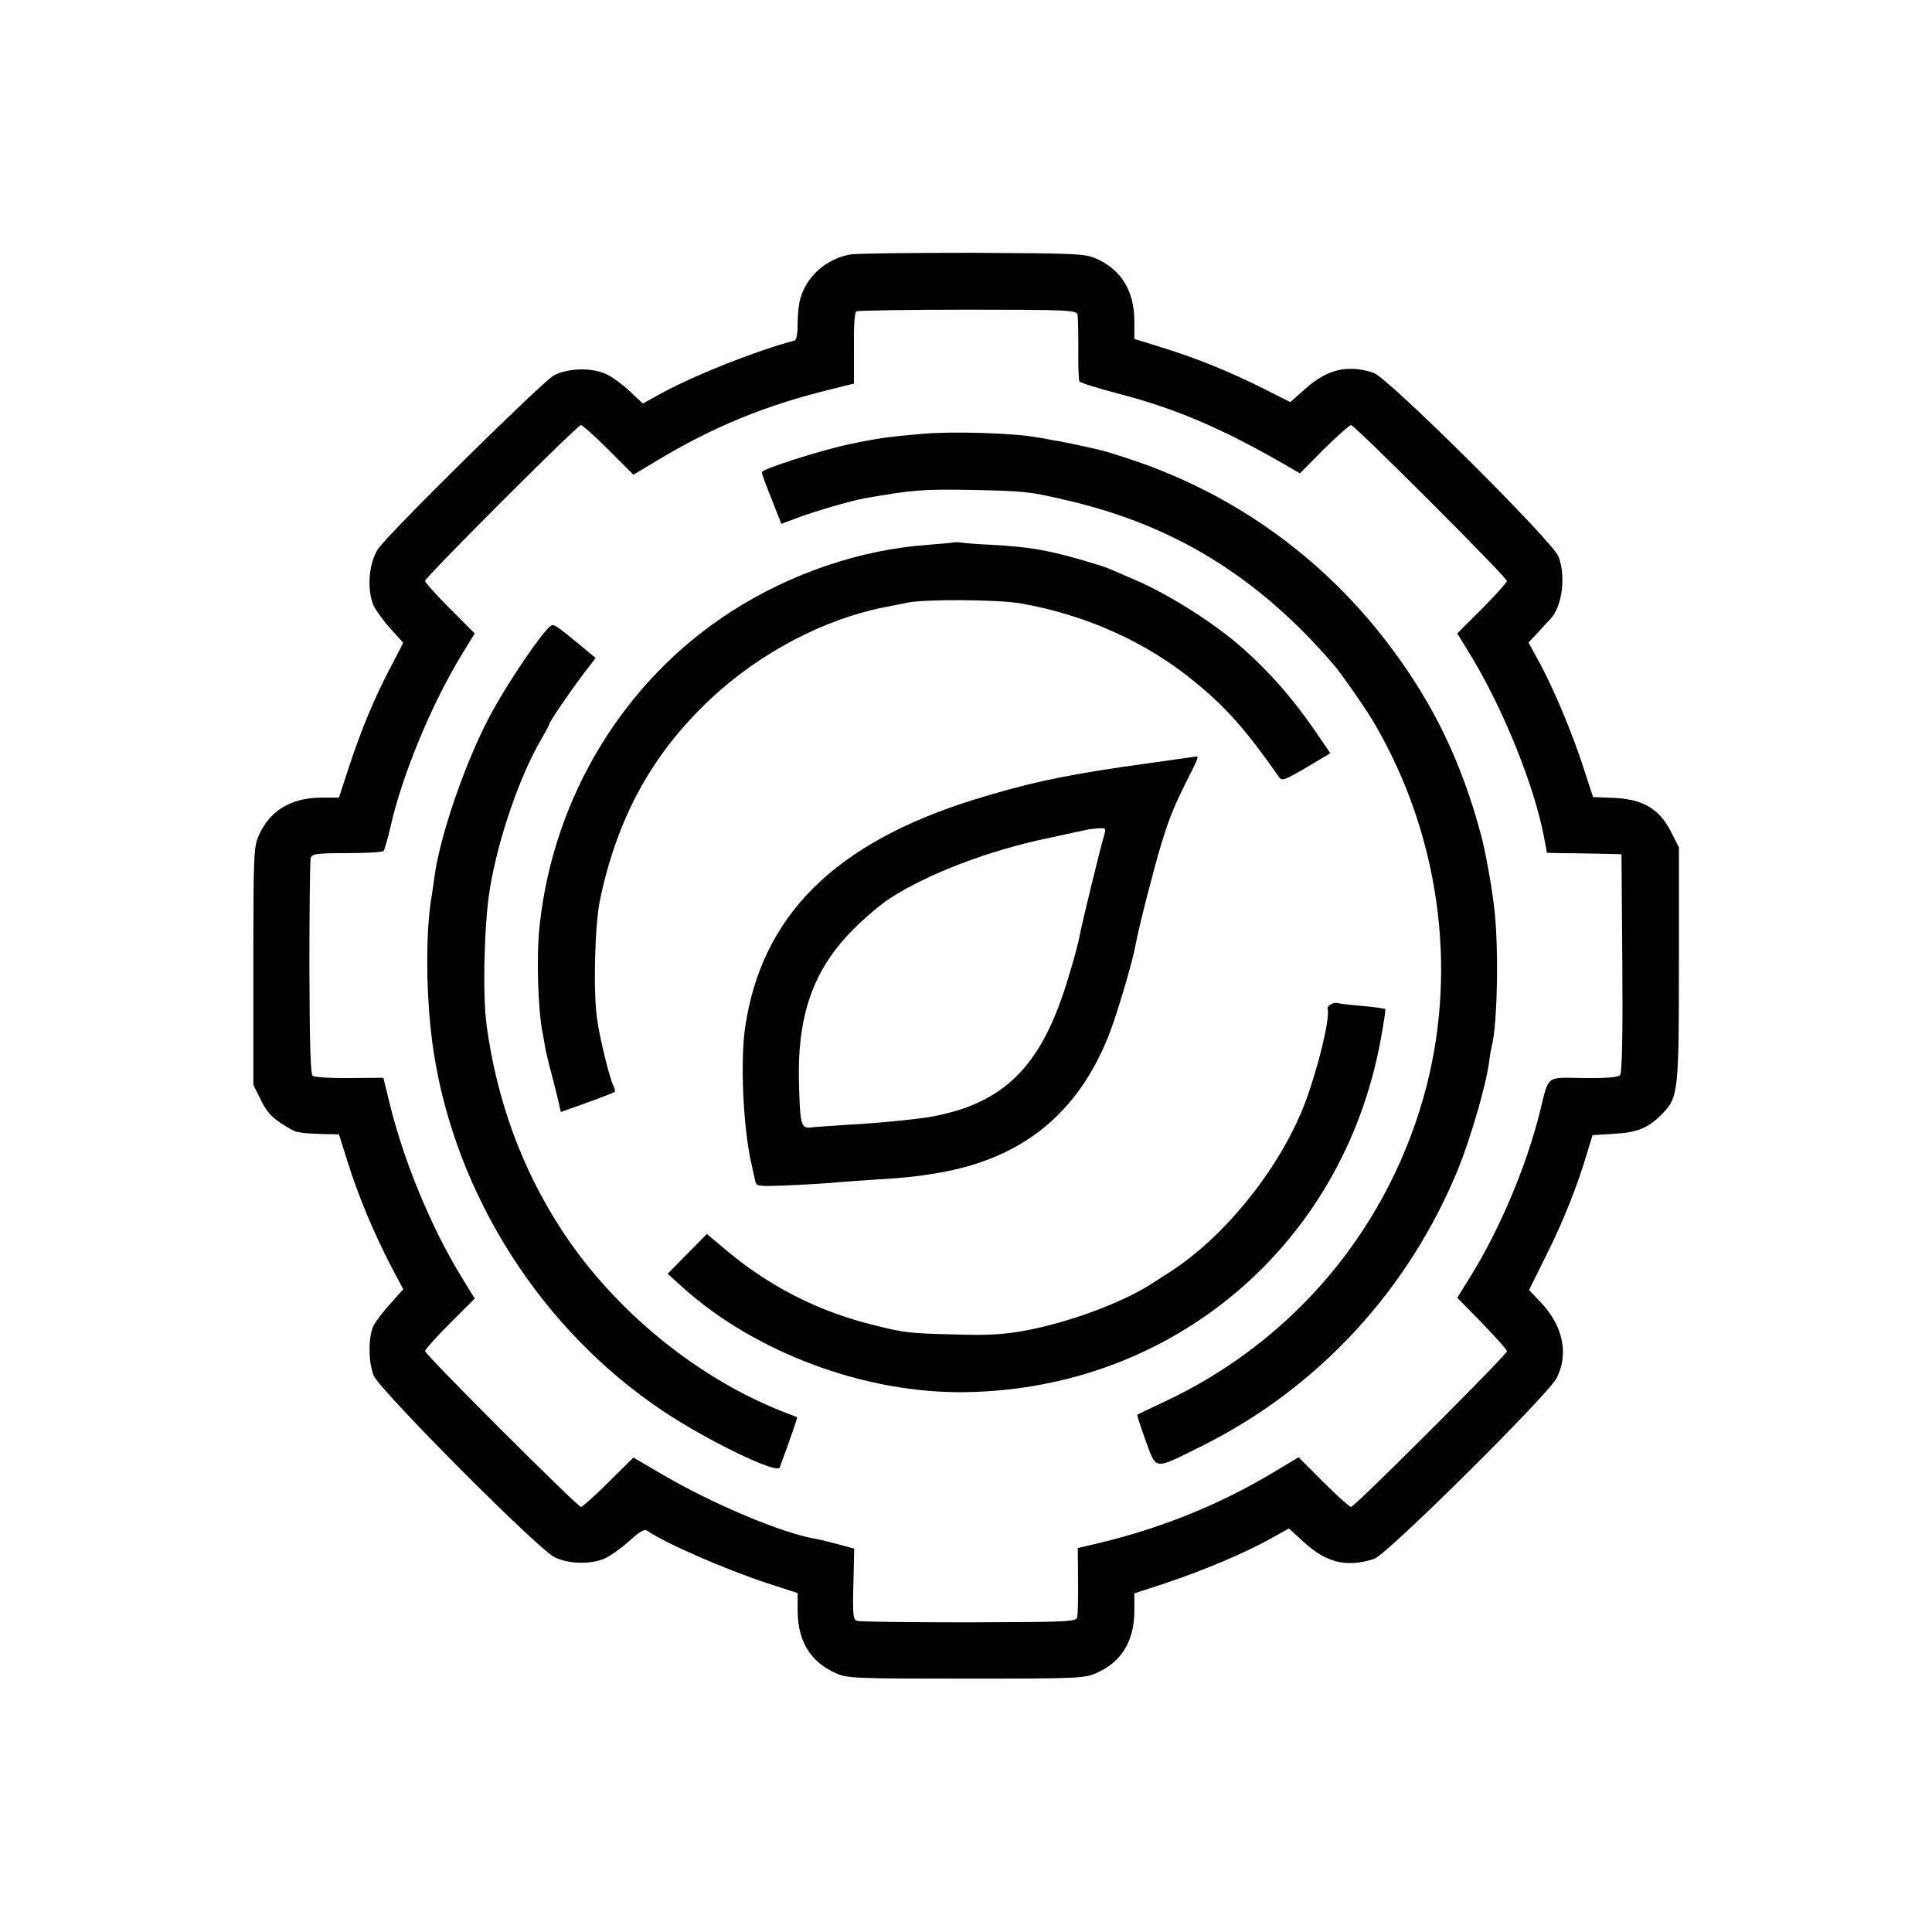 <?xml version="1.0" standalone="no"?>
<!DOCTYPE svg PUBLIC "-//W3C//DTD SVG 20010904//EN"
 "http://www.w3.org/TR/2001/REC-SVG-20010904/DTD/svg10.dtd">
<svg version="1.0" xmlns="http://www.w3.org/2000/svg"
 width="700pt" height="700pt" viewBox="0 0 700 700"
 preserveAspectRatio="xMidYMid meet">
<g transform="translate(0,700) scale(0.1,-0.1)"
fill="#000000" stroke="none">
<path d="M3081 6078 c-86 -15 -158 -78 -181 -159 -6 -19 -10 -60 -10 -92 0
-38 -4 -59 -12 -61 -138 -37 -354 -122 -476 -188 l-73 -40 -50 47 c-27 25 -66
53 -86 61 -53 23 -136 20 -186 -6 -41 -22 -605 -578 -638 -630 -33 -52 -40
-144 -16 -203 8 -17 35 -55 61 -84 l47 -52 -43 -83 c-60 -113 -109 -231 -153
-365 l-37 -113 -66 0 c-108 -1 -184 -47 -224 -136 -19 -45 -20 -65 -20 -476
l0 -429 27 -54 c18 -38 39 -63 72 -84 26 -17 52 -32 60 -32 7 -1 18 -3 23 -4
6 -1 37 -3 69 -4 l59 -1 32 -101 c36 -117 95 -258 157 -377 l44 -83 -46 -52
c-26 -28 -53 -64 -61 -79 -20 -39 -20 -134 0 -182 23 -54 594 -628 655 -658
51 -25 130 -27 181 -5 19 8 59 36 88 62 45 40 57 47 70 37 66 -45 280 -138
431 -188 l111 -36 0 -66 c1 -109 47 -184 138 -224 41 -19 69 -20 472 -20 408
0 430 1 474 21 89 39 135 115 136 222 l0 66 113 37 c137 46 278 105 375 158
l72 40 56 -51 c81 -74 155 -91 253 -59 45 14 629 593 661 655 45 88 23 192
-61 278 l-39 41 59 119 c64 127 116 258 150 373 l21 69 78 5 c86 5 125 21 175
73 58 59 60 81 60 546 l0 419 -29 57 c-42 82 -100 117 -205 122 l-77 3 -35
107 c-41 127 -105 279 -159 380 l-40 73 34 36 c18 20 39 43 47 51 42 46 55
157 27 226 -25 58 -617 647 -669 664 -94 31 -167 14 -248 -58 l-54 -48 -95 48
c-126 63 -242 110 -367 149 l-103 32 0 66 c-1 109 -47 184 -138 225 -42 18
-70 19 -448 21 -221 0 -421 -2 -443 -6z m823 -217 c2 -9 3 -65 3 -124 -1 -60
1 -113 4 -119 4 -5 67 -25 140 -44 213 -55 388 -131 626 -270 l33 -19 87 88
c49 48 93 87 98 87 13 0 565 -552 565 -565 0 -5 -40 -50 -90 -100 l-90 -90 52
-85 c116 -193 226 -465 261 -647 l12 -63 45 -1 c25 0 86 -1 135 -2 l90 -2 3
-394 c2 -258 -1 -398 -8 -406 -7 -8 -46 -12 -131 -11 -140 2 -126 13 -159
-120 -48 -195 -145 -426 -251 -597 l-49 -79 90 -92 c49 -51 90 -96 90 -102 0
-12 -552 -564 -565 -564 -5 0 -50 40 -100 90 l-90 90 -85 -51 c-211 -127 -433
-215 -690 -272 l-25 -6 1 -117 c1 -64 -1 -125 -3 -134 -4 -16 -36 -17 -391
-18 -213 0 -395 2 -405 5 -16 4 -18 17 -15 133 l3 129 -55 15 c-30 8 -69 18
-87 21 -119 20 -369 125 -552 232 l-106 62 -90 -89 c-50 -50 -95 -90 -100 -90
-12 0 -565 552 -565 565 0 5 40 50 90 100 l90 90 -52 85 c-109 180 -206 416
-257 625 l-22 90 -122 -1 c-67 -1 -127 3 -134 8 -8 7 -11 111 -12 391 0 210 2
390 5 399 4 14 21 17 131 17 69 0 129 3 133 8 3 4 15 44 25 88 42 186 145 435
253 615 l52 85 -90 90 c-50 50 -90 95 -90 100 0 13 552 565 565 565 5 0 50
-40 100 -90 l90 -90 85 51 c203 122 394 201 629 258 46 12 84 21 85 21 0 0 0
57 0 127 -1 81 2 130 9 135 6 3 187 6 404 6 354 0 393 -2 397 -17z"/>
<path d="M3340 5428 c-118 -10 -161 -16 -265 -38 -111 -24 -315 -90 -315 -101
0 -5 16 -49 36 -98 l35 -89 51 19 c64 25 202 65 253 74 172 30 211 33 380 30
201 -4 217 -6 360 -40 382 -90 685 -277 956 -592 28 -32 123 -168 151 -218
230 -396 298 -870 188 -1305 -130 -510 -478 -929 -956 -1151 -49 -23 -91 -43
-93 -45 -2 -2 12 -44 30 -94 40 -108 28 -106 196 -23 428 211 760 571 940
1017 44 112 97 294 108 376 3 25 8 52 10 60 21 78 26 370 8 508 -10 82 -32
202 -47 257 -70 262 -172 474 -327 680 -236 316 -559 551 -932 677 -50 17
-108 35 -127 39 -70 16 -136 30 -170 35 -19 4 -42 8 -50 9 -85 16 -308 23
-420 13z"/>
<path d="M3458 5035 c-2 -1 -45 -5 -95 -9 -244 -17 -497 -103 -711 -240 -389
-249 -647 -671 -697 -1141 -12 -109 -6 -303 11 -388 2 -12 7 -35 9 -52 3 -16
15 -66 27 -110 11 -44 23 -90 25 -102 l5 -22 95 34 c53 19 97 36 100 39 3 2 0
13 -5 23 -13 25 -50 175 -59 243 -14 101 -8 339 11 430 63 300 190 530 401
728 176 165 407 287 625 331 30 6 69 13 85 17 62 14 329 12 412 -2 241 -42
465 -144 641 -292 110 -91 181 -173 295 -336 12 -17 17 -15 100 33 l87 52 -56
82 c-81 117 -161 209 -260 297 -101 90 -269 197 -394 250 -41 18 -84 36 -95
41 -11 5 -58 19 -105 33 -122 34 -180 44 -315 52 -49 2 -100 6 -112 8 -13 2
-24 2 -25 1z"/>
<path d="M1995 4732 c-31 -22 -156 -206 -218 -322 -88 -164 -181 -431 -202
-581 -3 -24 -8 -55 -10 -69 -25 -139 -22 -387 6 -570 80 -521 391 -1009 832
-1303 160 -107 413 -229 422 -204 40 108 65 181 63 182 -2 1 -19 8 -38 15
-319 122 -624 370 -816 665 -143 220 -234 468 -271 740 -15 111 -9 370 12 495
29 179 108 409 187 543 15 26 28 50 28 53 0 8 77 121 126 185 l42 55 -60 50
c-87 71 -92 74 -103 66z"/>
<path d="M4270 4250 c-108 -15 -136 -19 -205 -29 -224 -33 -347 -60 -535 -118
-505 -157 -770 -420 -830 -824 -18 -119 -8 -352 20 -484 6 -27 13 -60 16 -72
4 -22 7 -22 117 -18 61 3 132 7 157 9 25 3 90 7 145 11 116 7 168 12 248 26
301 52 503 215 615 500 29 73 86 266 96 324 10 57 67 280 93 365 28 93 47 140
99 243 36 71 38 78 27 76 -5 -1 -33 -5 -63 -9z m-271 -282 c-11 -35 -77 -306
-85 -348 -8 -42 -24 -101 -50 -184 -94 -302 -228 -434 -489 -482 -50 -9 -200
-24 -300 -29 -60 -4 -122 -8 -137 -10 -35 -4 -39 8 -43 153 -8 250 50 417 195
563 41 42 102 93 134 114 142 91 357 173 572 218 65 14 128 28 139 30 11 3 32
5 47 6 26 1 26 0 17 -31z"/>
<path d="M4822 3361 c-8 -4 -13 -11 -12 -15 12 -35 -46 -261 -96 -378 -97
-227 -288 -458 -479 -579 -22 -14 -53 -34 -70 -45 -107 -67 -295 -136 -450
-165 -78 -14 -134 -18 -255 -14 -167 4 -185 6 -302 36 -193 48 -367 137 -518
262 l-79 66 -71 -72 -71 -72 53 -48 c265 -239 665 -387 1028 -381 749 12 1362
530 1501 1269 12 64 20 117 18 119 -2 2 -38 7 -79 11 -41 3 -82 8 -90 10 -8 3
-21 1 -28 -4z"/>
</g>
</svg>
